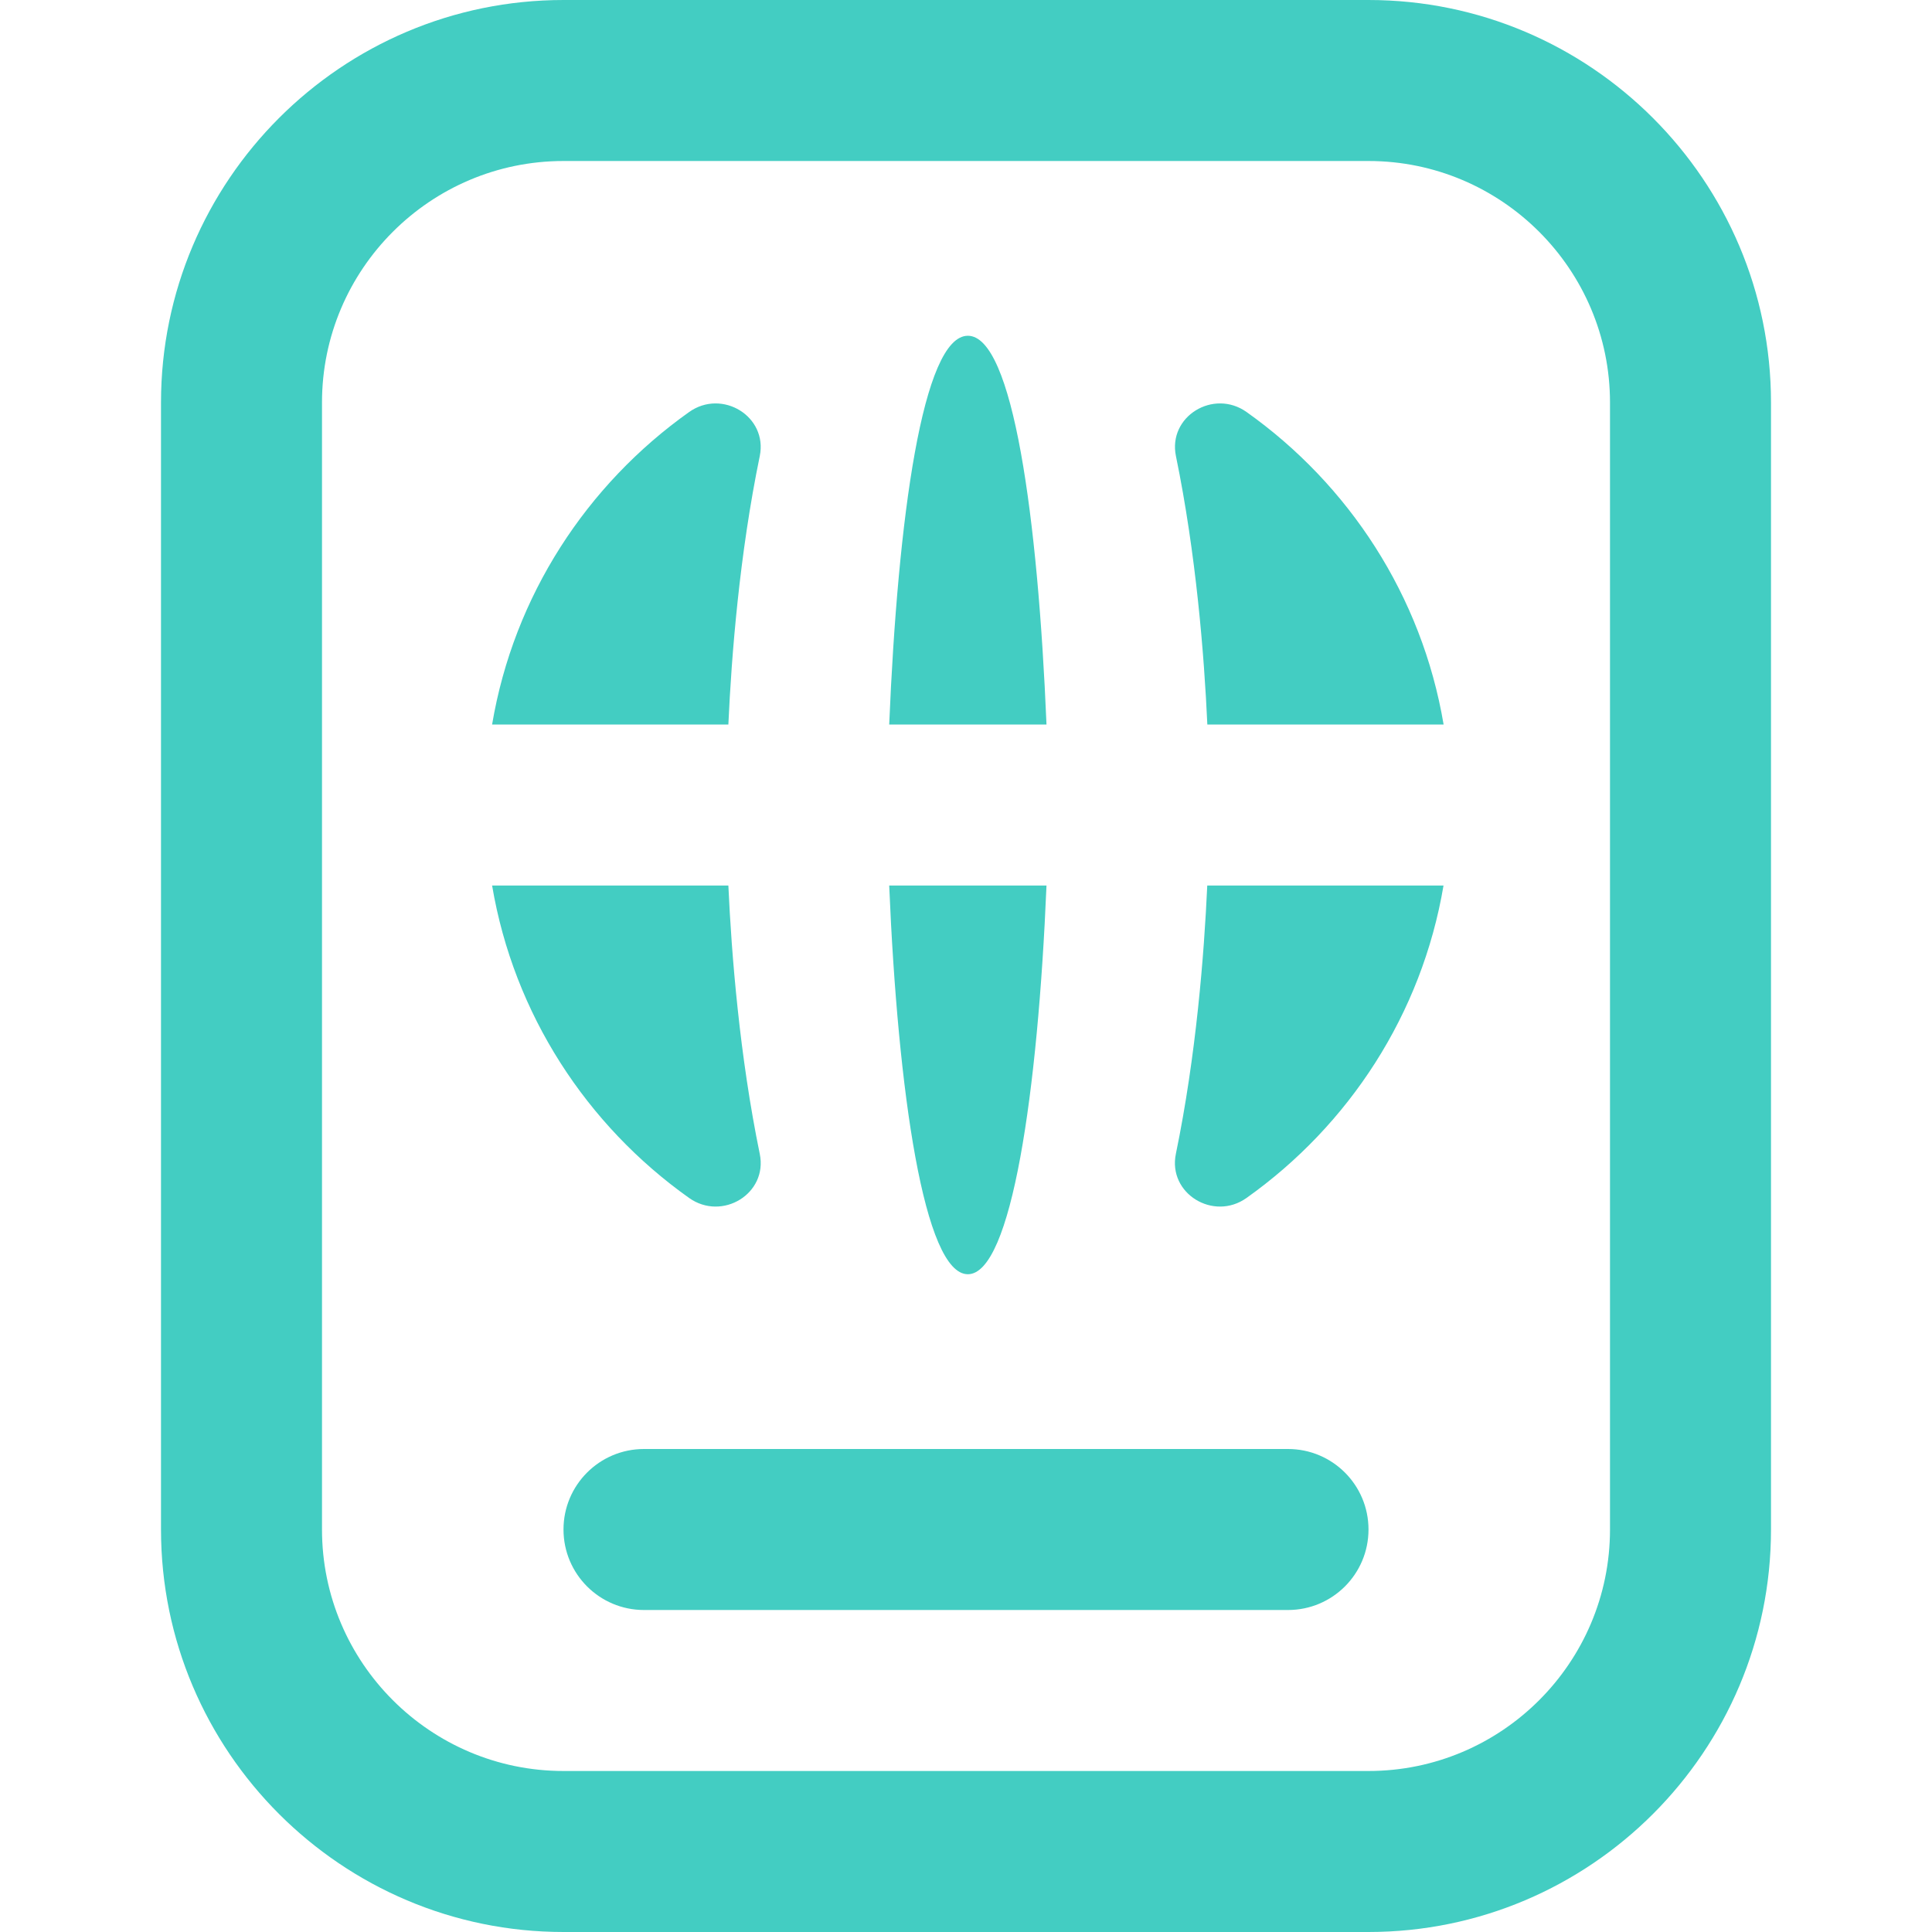 <?xml version="1.0" encoding="UTF-8"?> <svg xmlns="http://www.w3.org/2000/svg" width="512" height="512" viewBox="0 0 512 512" fill="none"><g clip-path="url(#clip0_188_177)"><path d="M341.333 426.667H170.667C158.869 426.667 149.333 417.109 149.333 405.333C149.333 393.557 158.869 384 170.667 384H341.333C353.131 384 362.667 393.557 362.667 405.333C362.667 417.109 353.131 426.667 341.333 426.667ZM469.333 405.333V106.667C469.333 47.851 421.483 0 362.667 0H149.333C90.517 0 42.667 47.851 42.667 106.667V405.333C42.667 464.149 90.517 512 149.333 512H362.667C421.483 512 469.333 464.149 469.333 405.333ZM362.667 42.667C397.952 42.667 426.667 71.381 426.667 106.667V405.333C426.667 440.619 397.952 469.333 362.667 469.333H149.333C114.048 469.333 85.333 440.619 85.333 405.333V106.667C85.333 71.381 114.048 42.667 149.333 42.667H362.667ZM235.648 234.667C237.931 289.365 244.928 337.685 256.491 337.685C268.053 337.685 275.051 289.365 277.333 234.667H235.648ZM311.637 120.875C309.461 110.357 321.579 102.976 330.347 109.184C357.461 128.427 376.811 157.867 382.571 192H319.957C319.125 173.632 316.971 146.795 311.637 120.875ZM256.491 88.981C268.459 88.981 275.051 137.301 277.333 192H235.648C237.931 137.301 244.523 88.981 256.491 88.981ZM201.344 120.875C195.989 146.795 193.856 173.632 193.024 192H130.411C136.171 157.867 155.52 128.427 182.635 109.184C191.381 102.976 203.499 110.357 201.344 120.875ZM311.616 305.792C316.971 279.872 319.104 253.035 319.936 234.667H382.549C376.789 268.8 357.44 298.24 330.325 317.483C321.579 323.691 309.461 316.309 311.616 305.792ZM201.344 305.792C203.52 316.309 191.403 323.691 182.635 317.483C155.52 298.24 136.171 268.8 130.411 234.667H193.024C193.856 253.035 196.011 279.872 201.344 305.792Z" fill="#43CDC2"></path></g><defs><clipPath id="clip0_188_177"><rect width="512" height="512" fill="white"></rect></clipPath></defs></svg> 